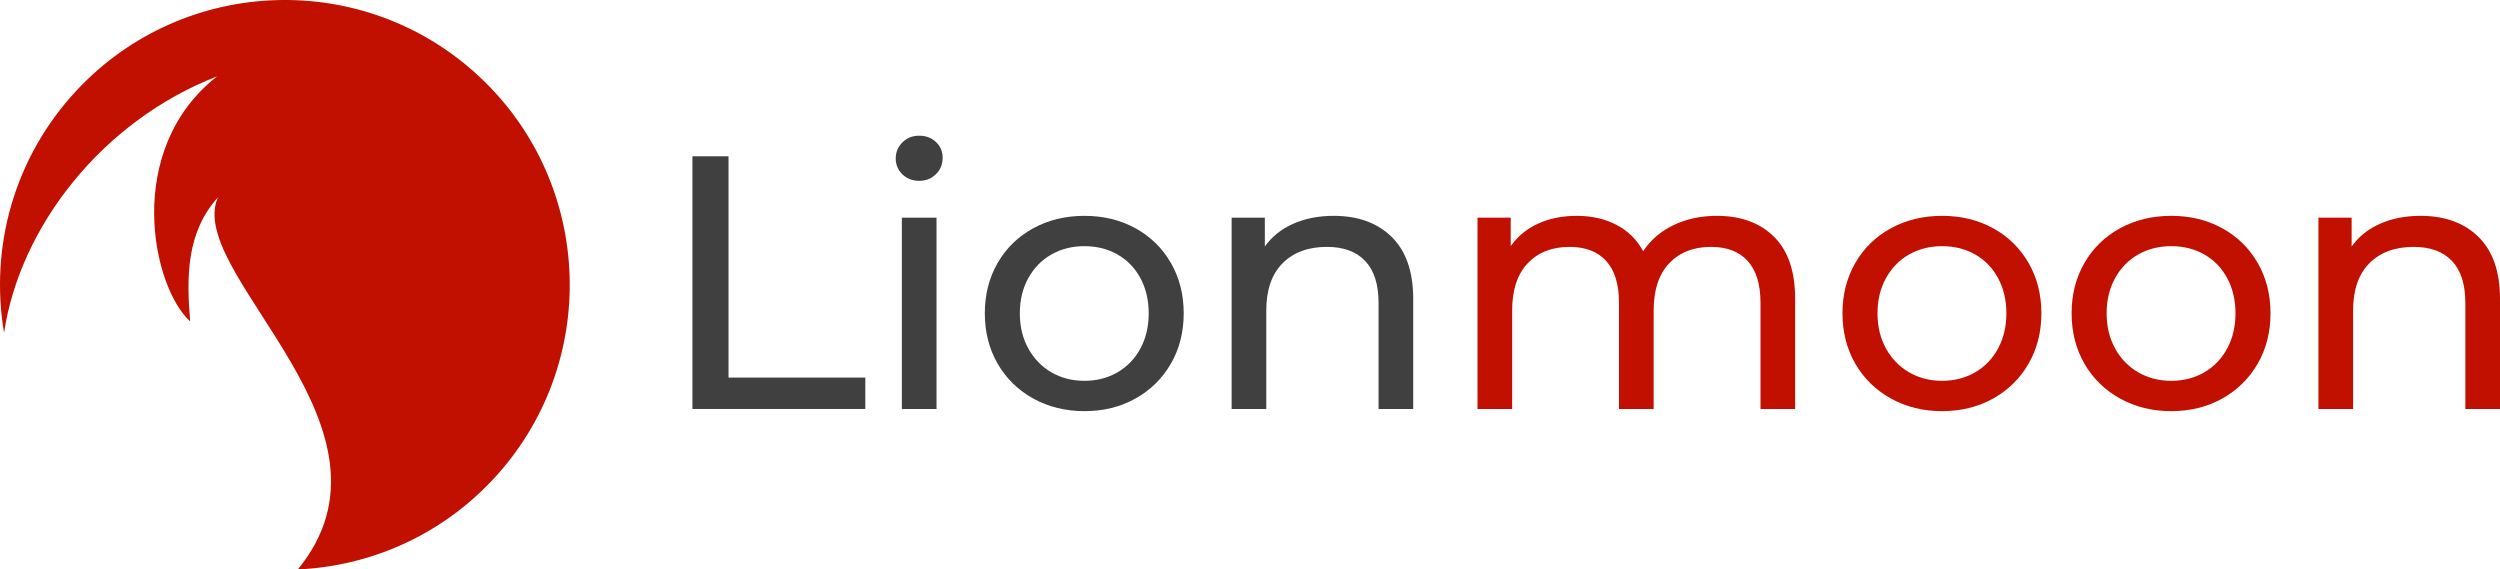 <?xml version="1.0" standalone="no"?>
<!DOCTYPE svg PUBLIC "-//W3C//DTD SVG 1.1//EN" "http://www.w3.org/Graphics/SVG/1.1/DTD/svg11.dtd">
<!--Generator: Xara Designer (www.xara.com), SVG filter version: 6.2.0.0-->
<svg stroke-width="0.501" stroke-linejoin="bevel" fill-rule="evenodd" xmlns:xlink="http://www.w3.org/1999/xlink" xmlns="http://www.w3.org/2000/svg" version="1.1" overflow="visible" width="474.931pt" height="108.177pt" viewBox="0 0 474.931 108.177">
 <defs>
	</defs>
 <g id="Document" fill="none" stroke="black" font-family="Times New Roman" font-size="16" transform="scale(1 -1)">
  <g id="Spread" transform="translate(0 -108.177)">
   <g id="Layer 1">
    <path d="M 131.541,78.488 L 138.398,78.488 L 138.398,36.45 L 164.387,36.45 L 164.387,30.484 L 131.541,30.484 L 131.541,78.488 Z" stroke="none" stroke-linecap="round" stroke-linejoin="round" fill-rule="nonzero" stroke-width="1.713" fill="#404040" marker-start="none" marker-end="none" stroke-miterlimit="79.84"/>
    <path d="M 171.329,66.83 L 177.913,66.83 L 177.913,30.484 L 171.329,30.484 L 171.329,66.83 Z M 174.621,73.825 C 173.341,73.825 172.278,74.237 171.432,75.059 C 170.587,75.882 170.164,76.888 170.164,78.077 C 170.164,79.266 170.587,80.283 171.432,81.129 C 172.278,81.974 173.341,82.397 174.621,82.397 C 175.901,82.397 176.964,81.997 177.81,81.197 C 178.655,80.397 179.078,79.403 179.078,78.214 C 179.078,76.98 178.655,75.94 177.81,75.094 C 176.964,74.248 175.901,73.825 174.621,73.825 Z" stroke="none" stroke-linecap="round" stroke-linejoin="round" fill-rule="nonzero" stroke-width="1.713" fill="#404040" marker-start="none" marker-end="none" stroke-miterlimit="79.84"/>
    <path d="M 206.015,30.072 C 202.403,30.072 199.157,30.873 196.277,32.473 C 193.397,34.073 191.146,36.279 189.523,39.09 C 187.9,41.902 187.088,45.091 187.088,48.657 C 187.088,52.223 187.9,55.412 189.523,58.224 C 191.146,61.035 193.397,63.23 196.277,64.807 C 199.157,66.384 202.403,67.173 206.015,67.173 C 209.626,67.173 212.861,66.384 215.718,64.807 C 218.575,63.23 220.815,61.035 222.438,58.224 C 224.061,55.412 224.872,52.223 224.872,48.657 C 224.872,45.091 224.061,41.902 222.438,39.09 C 220.815,36.279 218.575,34.073 215.718,32.473 C 212.861,30.873 209.626,30.072 206.015,30.072 Z M 206.015,35.833 C 208.346,35.833 210.438,36.37 212.289,37.445 C 214.141,38.519 215.592,40.028 216.644,41.971 C 217.695,43.914 218.221,46.143 218.221,48.657 C 218.221,51.172 217.695,53.4 216.644,55.343 C 215.592,57.286 214.141,58.784 212.289,59.835 C 210.438,60.887 208.346,61.412 206.015,61.412 C 203.683,61.412 201.592,60.887 199.74,59.835 C 197.889,58.784 196.426,57.286 195.351,55.343 C 194.277,53.4 193.74,51.172 193.74,48.657 C 193.74,46.143 194.277,43.914 195.351,41.971 C 196.426,40.028 197.889,38.519 199.74,37.445 C 201.592,36.37 203.683,35.833 206.015,35.833 Z" stroke="none" stroke-linecap="round" stroke-linejoin="round" fill-rule="nonzero" stroke-width="1.713" fill="#404040" marker-start="none" marker-end="none" stroke-miterlimit="79.84"/>
    <path d="M 253.383,67.173 C 258,67.173 261.669,65.836 264.389,63.161 C 267.109,60.487 268.469,56.566 268.469,51.4 L 268.469,30.484 L 261.886,30.484 L 261.886,50.646 C 261.886,54.166 261.04,56.818 259.349,58.601 C 257.657,60.384 255.234,61.275 252.08,61.275 C 248.514,61.275 245.703,60.235 243.645,58.155 C 241.588,56.075 240.56,53.092 240.56,49.206 L 240.56,30.484 L 233.976,30.484 L 233.976,66.83 L 240.285,66.83 L 240.285,61.344 C 241.611,63.218 243.405,64.659 245.668,65.664 C 247.931,66.67 250.503,67.173 253.383,67.173 Z" stroke="none" stroke-linecap="round" stroke-linejoin="round" fill-rule="nonzero" stroke-width="1.713" fill="#404040" marker-start="none" marker-end="none" stroke-miterlimit="79.84"/>
    <path d="M 326.15,67.173 C 330.721,67.173 334.344,65.847 337.019,63.196 C 339.693,60.544 341.03,56.612 341.03,51.4 L 341.03,30.484 L 334.447,30.484 L 334.447,50.646 C 334.447,54.166 333.636,56.818 332.013,58.601 C 330.39,60.384 328.07,61.275 325.052,61.275 C 321.715,61.275 319.064,60.235 317.098,58.155 C 315.132,56.075 314.149,53.092 314.149,49.206 L 314.149,30.484 L 307.566,30.484 L 307.566,50.646 C 307.566,54.166 306.755,56.818 305.132,58.601 C 303.509,60.384 301.189,61.275 298.172,61.275 C 294.834,61.275 292.183,60.235 290.217,58.155 C 288.251,56.075 287.269,53.092 287.269,49.206 L 287.269,30.484 L 280.685,30.484 L 280.685,66.83 L 286.994,66.83 L 286.994,61.412 C 288.32,63.287 290.057,64.716 292.206,65.699 C 294.354,66.682 296.8,67.173 299.543,67.173 C 302.378,67.173 304.892,66.602 307.086,65.459 C 309.281,64.316 310.972,62.647 312.161,60.452 C 313.532,62.555 315.441,64.201 317.887,65.39 C 320.332,66.579 323.087,67.173 326.15,67.173 Z" stroke="none" stroke-linecap="round" stroke-linejoin="round" fill-rule="nonzero" stroke-width="1.713" fill="#c10f00" marker-start="none" marker-end="none" stroke-miterlimit="79.84"/>
    <path d="M 368.949,30.072 C 365.337,30.072 362.091,30.873 359.211,32.473 C 356.331,34.073 354.08,36.279 352.457,39.09 C 350.834,41.902 350.022,45.091 350.022,48.657 C 350.022,52.223 350.834,55.412 352.457,58.224 C 354.08,61.035 356.331,63.23 359.211,64.807 C 362.091,66.384 365.337,67.173 368.949,67.173 C 372.56,67.173 375.795,66.384 378.652,64.807 C 381.509,63.23 383.749,61.035 385.372,58.224 C 386.995,55.412 387.806,52.223 387.806,48.657 C 387.806,45.091 386.995,41.902 385.372,39.09 C 383.749,36.279 381.509,34.073 378.652,32.473 C 375.795,30.873 372.56,30.072 368.949,30.072 Z M 368.949,35.833 C 371.28,35.833 373.372,36.37 375.223,37.445 C 377.075,38.519 378.526,40.028 379.578,41.971 C 380.629,43.914 381.155,46.143 381.155,48.657 C 381.155,51.172 380.629,53.4 379.578,55.343 C 378.526,57.286 377.075,58.784 375.223,59.835 C 373.372,60.887 371.28,61.412 368.949,61.412 C 366.617,61.412 364.526,60.887 362.674,59.835 C 360.823,58.784 359.36,57.286 358.285,55.343 C 357.211,53.4 356.674,51.172 356.674,48.657 C 356.674,46.143 357.211,43.914 358.285,41.971 C 359.36,40.028 360.823,38.519 362.674,37.445 C 364.526,36.37 366.617,35.833 368.949,35.833 Z" stroke="none" stroke-linecap="round" stroke-linejoin="round" fill-rule="nonzero" stroke-width="1.713" fill="#c10f00" marker-start="none" marker-end="none" stroke-miterlimit="79.84"/>
    <path d="M 412.477,30.072 C 408.865,30.072 405.619,30.873 402.739,32.473 C 399.859,34.073 397.608,36.279 395.985,39.09 C 394.362,41.902 393.55,45.091 393.55,48.657 C 393.55,52.223 394.362,55.412 395.985,58.224 C 397.608,61.035 399.859,63.23 402.739,64.807 C 405.619,66.384 408.865,67.173 412.477,67.173 C 416.088,67.173 419.323,66.384 422.18,64.807 C 425.037,63.23 427.277,61.035 428.9,58.224 C 430.523,55.412 431.334,52.223 431.334,48.657 C 431.334,45.091 430.523,41.902 428.9,39.09 C 427.277,36.279 425.037,34.073 422.18,32.473 C 419.323,30.873 416.088,30.072 412.477,30.072 Z M 412.477,35.833 C 414.808,35.833 416.9,36.37 418.751,37.445 C 420.603,38.519 422.054,40.028 423.106,41.971 C 424.157,43.914 424.683,46.143 424.683,48.657 C 424.683,51.172 424.157,53.4 423.106,55.343 C 422.054,57.286 420.603,58.784 418.751,59.835 C 416.9,60.887 414.808,61.412 412.477,61.412 C 410.145,61.412 408.054,60.887 406.202,59.835 C 404.351,58.784 402.888,57.286 401.813,55.343 C 400.739,53.4 400.202,51.172 400.202,48.657 C 400.202,46.143 400.739,43.914 401.813,41.971 C 402.888,40.028 404.351,38.519 406.202,37.445 C 408.054,36.37 410.145,35.833 412.477,35.833 Z" stroke="none" stroke-linecap="round" stroke-linejoin="round" fill-rule="nonzero" stroke-width="1.713" fill="#c10f00" marker-start="none" marker-end="none" stroke-miterlimit="79.84"/>
    <path d="M 459.845,67.173 C 464.462,67.173 468.131,65.836 470.851,63.161 C 473.571,60.487 474.931,56.566 474.931,51.4 L 474.931,30.484 L 468.348,30.484 L 468.348,50.646 C 468.348,54.166 467.502,56.818 465.811,58.601 C 464.119,60.384 461.696,61.275 458.542,61.275 C 454.976,61.275 452.165,60.235 450.107,58.155 C 448.05,56.075 447.022,53.092 447.022,49.206 L 447.022,30.484 L 440.438,30.484 L 440.438,66.83 L 446.747,66.83 L 446.747,61.344 C 448.073,63.218 449.867,64.659 452.13,65.664 C 454.393,66.67 456.965,67.173 459.845,67.173 Z" stroke="none" stroke-linecap="round" stroke-linejoin="round" fill-rule="nonzero" stroke-width="1.713" fill="#c10f00" marker-start="none" marker-end="none" stroke-miterlimit="79.84"/>
    <path d="M 41.077,69.813 C 41.166,70.105 41.278,70.404 41.4,70.688 C 35.436,64.037 35.401,55.684 36.128,47.12 C 28.881,53.676 23.424,79.724 41.243,93.669 C 19.457,85.224 3.781,65.151 0.77,44.955 C -1.972,61.087 2.601,78.269 14.664,91.115 C 35.114,112.889 69.392,113.968 91.171,93.515 C 112.946,73.069 114.025,38.791 93.575,17.009 C 83.537,6.32 70.176,0.618 56.581,0 C 78.248,26.44 36.723,55.005 41.077,69.813 Z" stroke="none" fill="#c10f00" stroke-linejoin="miter" marker-start="none" marker-end="none"/>
   </g>
  </g>
 </g>
</svg>
